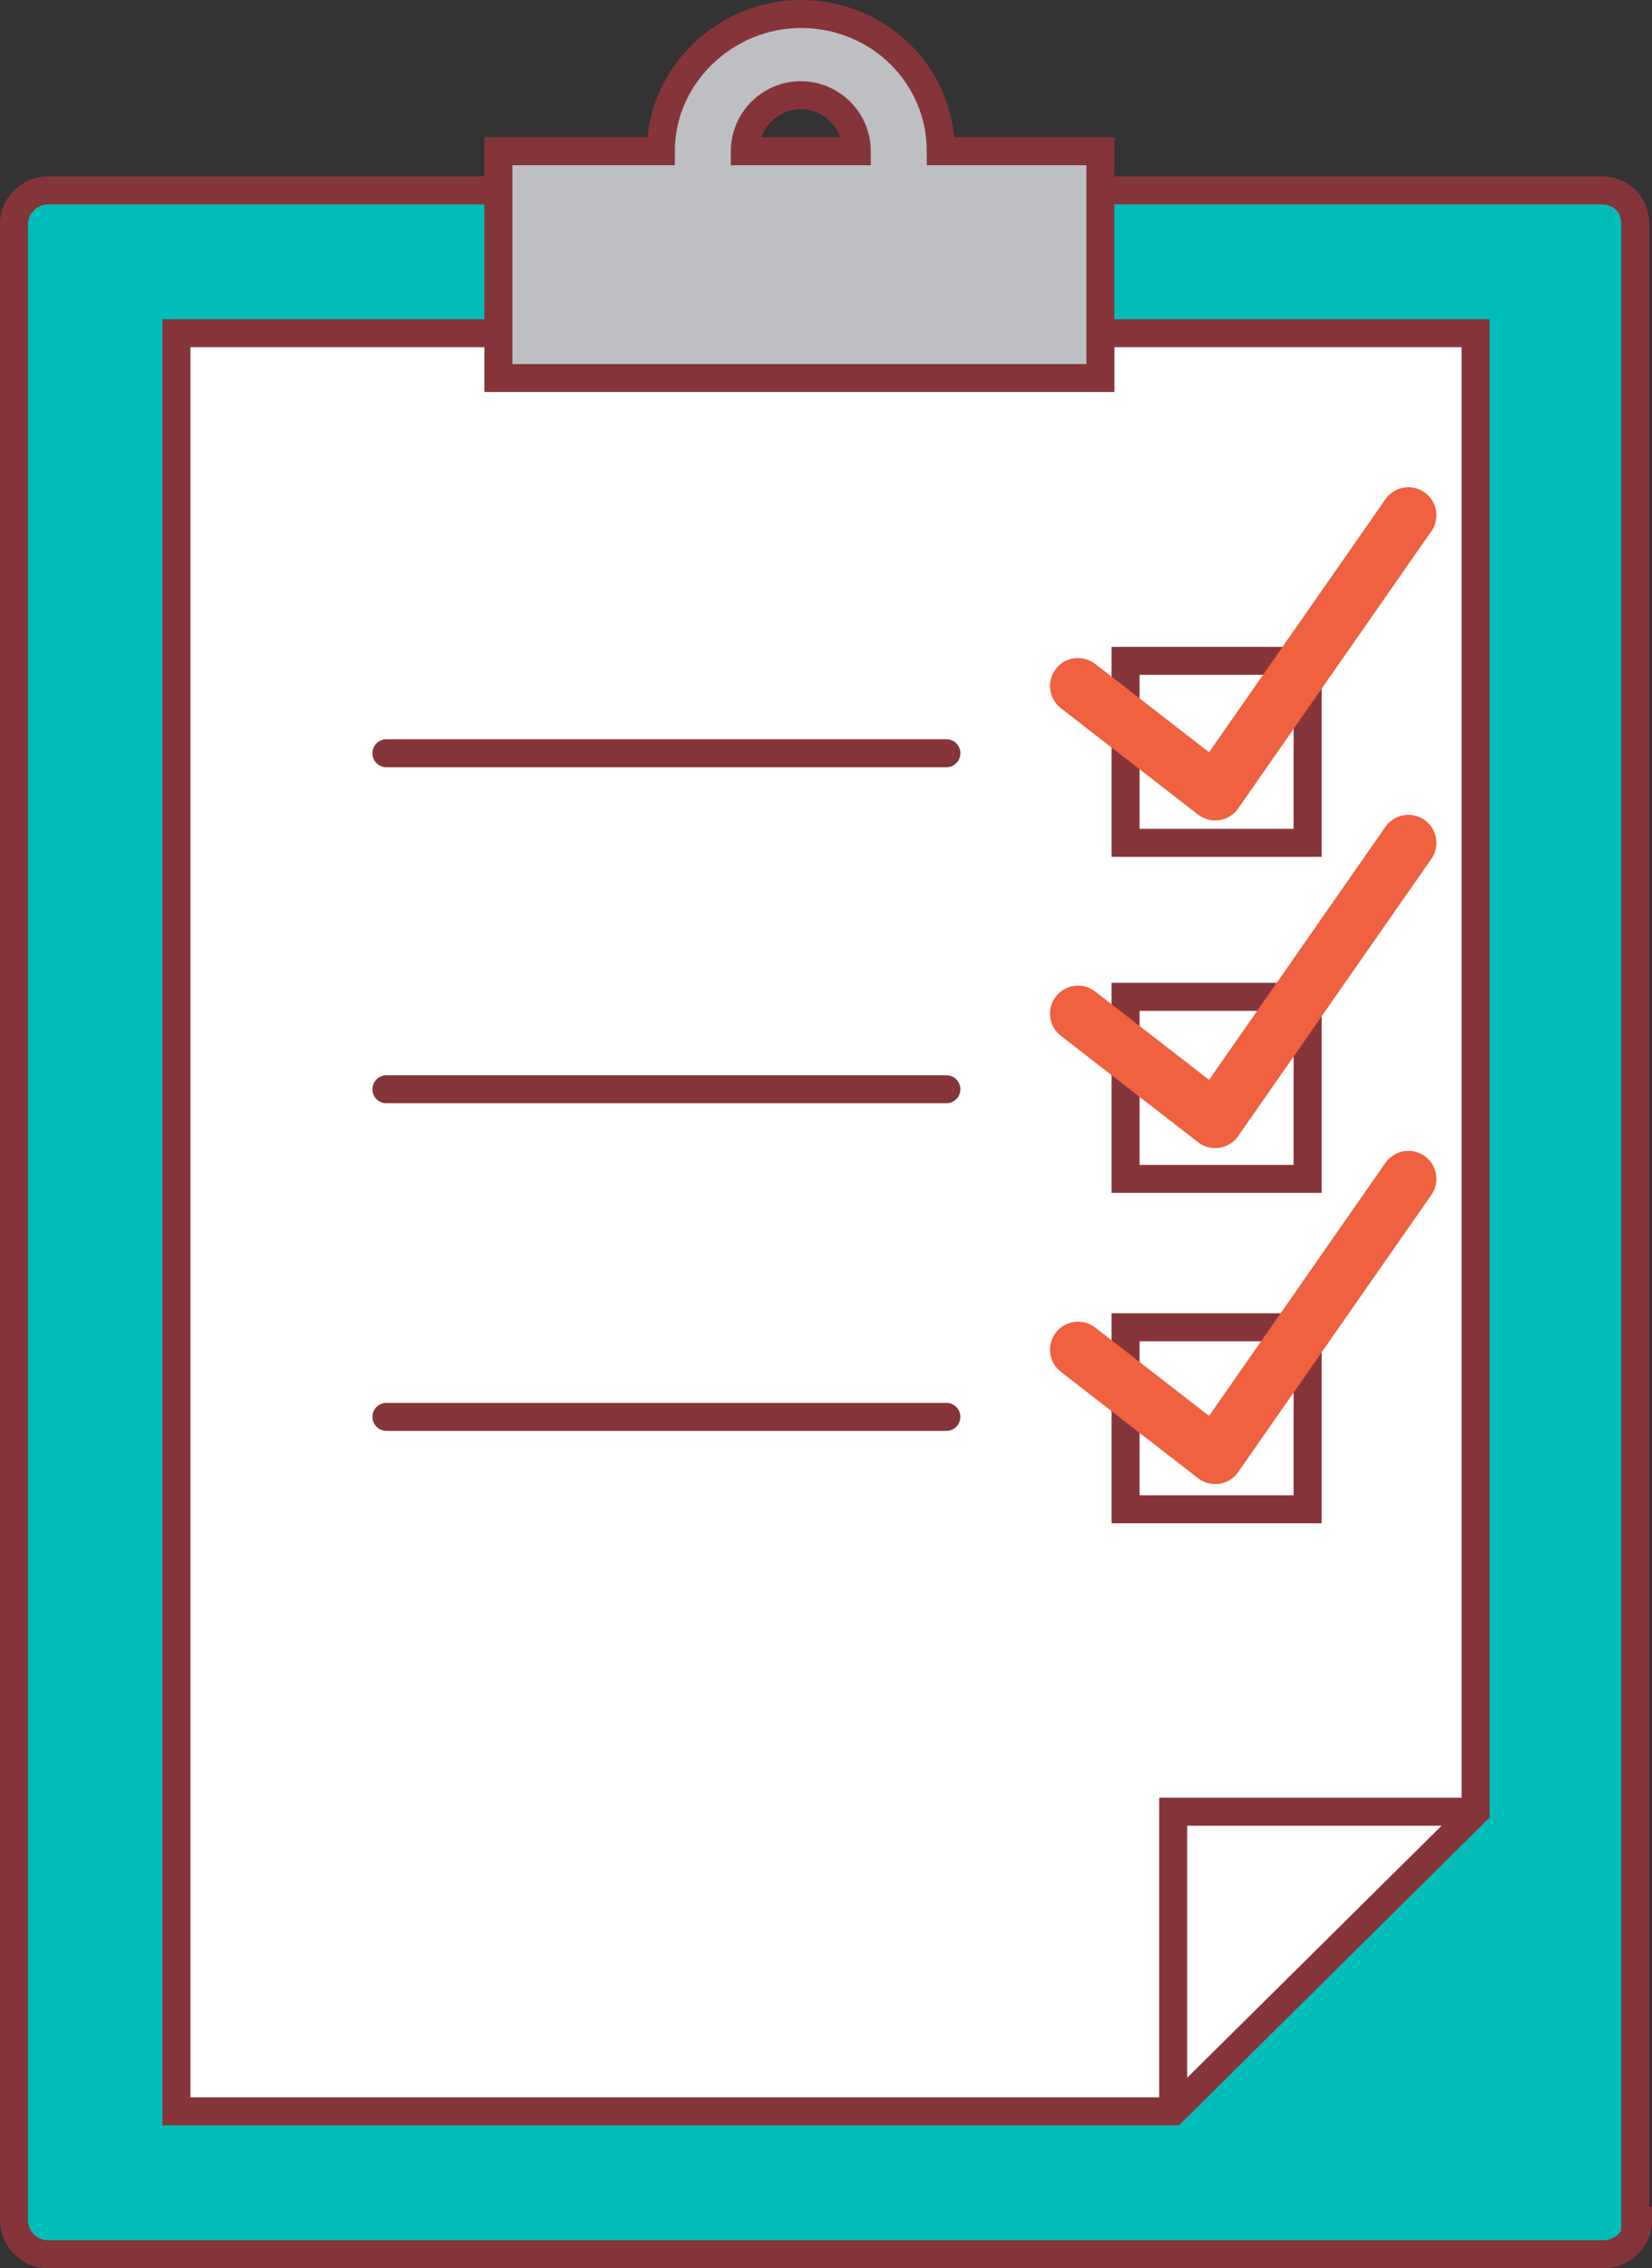 <?xml version="1.0" encoding="utf-8"?>
<!-- Generator: Adobe Illustrator 22.1.0, SVG Export Plug-In . SVG Version: 6.00 Build 0)  -->
<svg version="1.1" id="Layer_1" xmlns="http://www.w3.org/2000/svg" xmlns:xlink="http://www.w3.org/1999/xlink" x="0px" y="0px"
	 viewBox="0 0 59 81" style="enable-background:new 0 0 59 81;" xml:space="preserve">
<rect x="0" y="0" width="59" height="81" fill="#333333" stroke="none"/>
<style type="text/css">
	.st0{fill:#00BDBA;stroke:#85353A;stroke-miterlimit:10;}
	.st1{fill:#FFFFFF;stroke:#85353A;stroke-miterlimit:10;}
	.st2{fill:none;stroke:#85353A;stroke-miterlimit:10;}
	.st3{fill:none;stroke:#EF613F;stroke-width:2;stroke-linecap:round;stroke-linejoin:round;stroke-miterlimit:10;}
	.st4{fill:none;stroke:#85353A;stroke-linecap:round;stroke-miterlimit:10;}
	.st5{fill:#BEBFC3;stroke:#85353A;stroke-miterlimit:10;}
</style>
<g>
	<g>
		<path class="st0" d="M58.5,79.3c0,0.7-0.6,1.2-1.2,1.2H1.7c-0.7,0-1.2-0.6-1.2-1.2V8c0-0.7,0.6-1.2,1.2-1.2h55.5
			c0.7,0,1.2,0.5,1.2,1.2V79.3z"/>
		<g>
			<g>
				<polygon class="st1" points="41.9,75.4 6.3,75.4 6.3,11.9 52.7,11.9 52.7,64.7 				"/>
			</g>
			<polyline class="st2" points="41.9,75.4 41.9,64.7 52.7,64.7 			"/>
		</g>
		<g>
			<g>
				<rect x="40.2" y="23.6" class="st2" width="6.5" height="6.5"/>
			</g>
			<rect x="40.2" y="35.6" class="st2" width="6.5" height="6.5"/>
			<rect x="40.2" y="47.4" class="st2" width="6.5" height="6.5"/>
			<polyline class="st3" points="38.5,24.5 43.4,28.3 50.3,18.4 			"/>
			<polyline class="st3" points="38.5,36.2 43.4,40 50.3,30.1 			"/>
			<polyline class="st3" points="38.5,48.2 43.4,52 50.3,42.1 			"/>
			<line class="st4" x1="13.8" y1="26.9" x2="33.8" y2="26.9"/>
			<line class="st4" x1="13.8" y1="38.9" x2="33.8" y2="38.9"/>
			<line class="st4" x1="13.8" y1="50.6" x2="33.8" y2="50.6"/>
		</g>
		<path class="st5" d="M33.6,5.4c0-2.7-2.2-4.9-5-4.9c-2.7,0-5,2.2-5,4.9h-5.8v8.1h21.5V5.4H33.6z M28.6,3.4c1.1,0,2,0.9,2,2h-4
			C26.6,4.3,27.5,3.4,28.6,3.4z"/>
	</g>
</g>
</svg>
